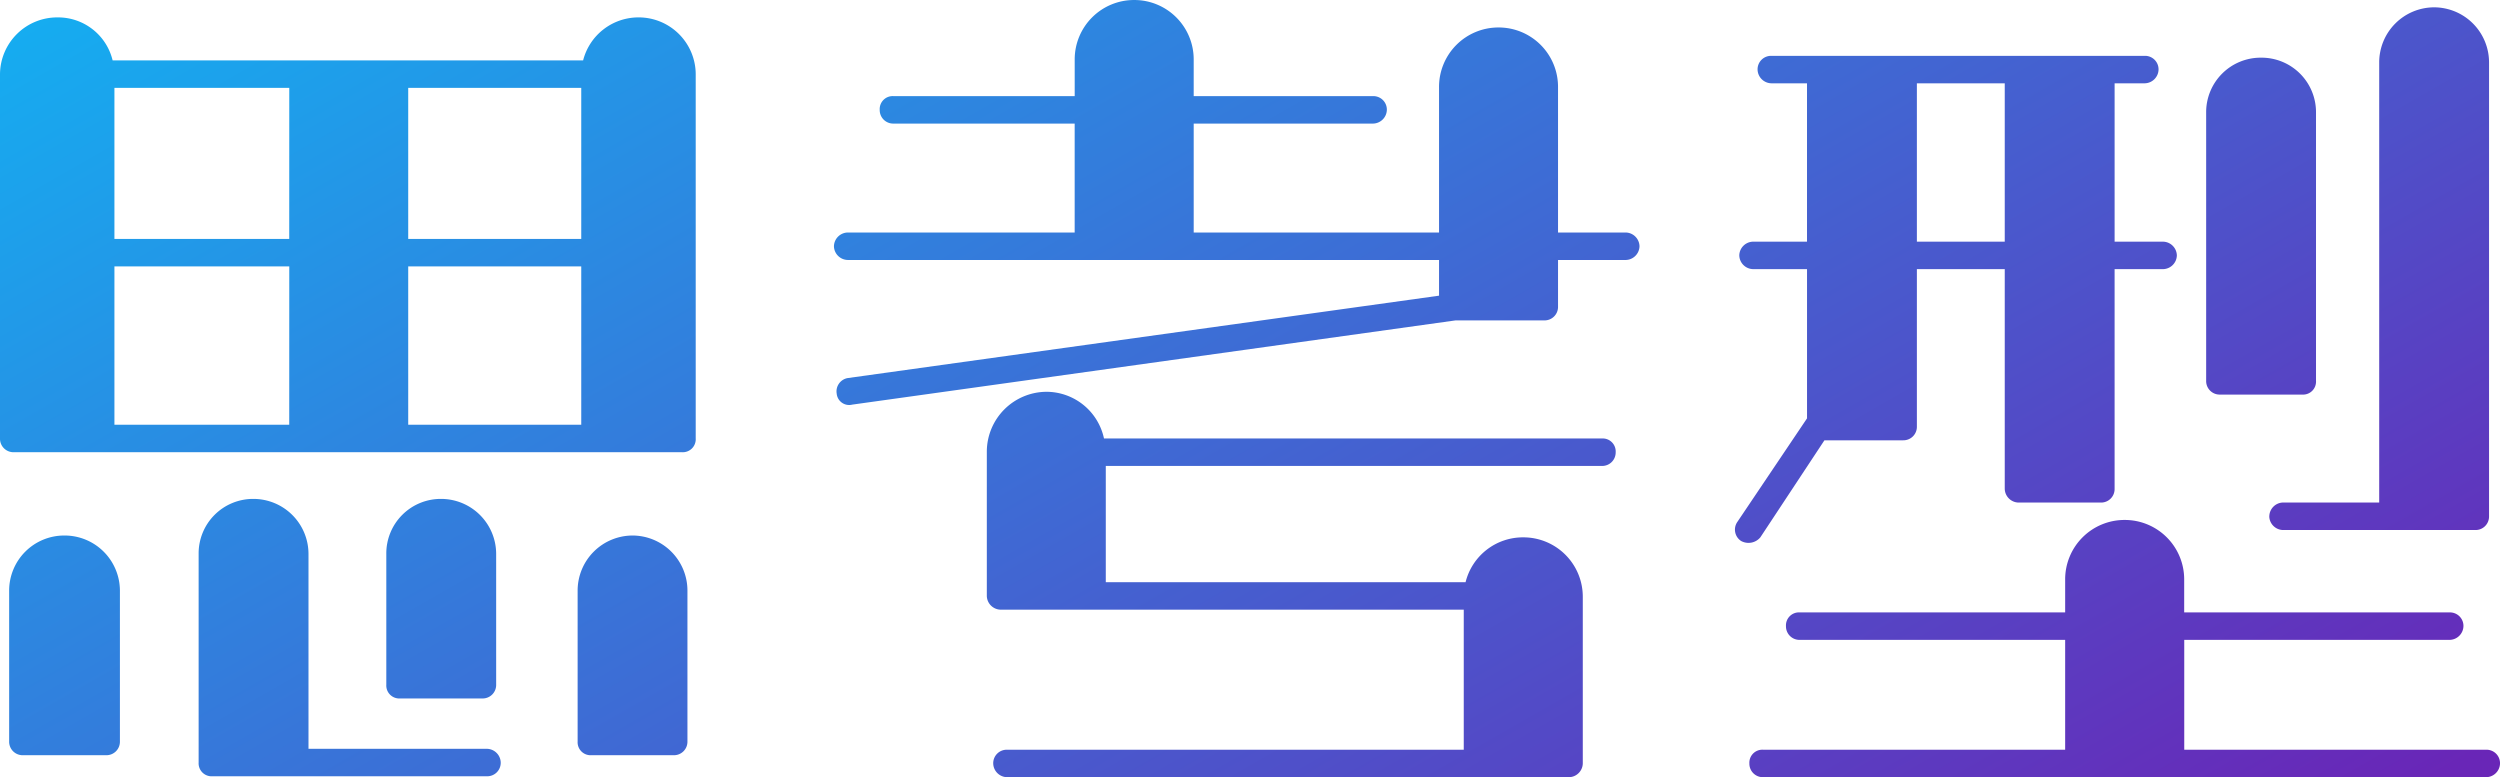 <svg height="75.906" viewBox="0 0 244.17 75.906" width="244.17" xmlns="http://www.w3.org/2000/svg" xmlns:xlink="http://www.w3.org/1999/xlink"><linearGradient id="a" gradientUnits="objectBoundingBox" x1=".039" x2=".97" y1=".08" y2="1"><stop offset="0" stop-color="#01cdfe"/><stop offset="1" stop-color="#6926b7"/></linearGradient><path d="m-93.606.407v14.753a1.317 1.317 0 0 0 1.341 1.34h8.136a1.317 1.317 0 0 0 1.341-1.341v-14.752a5.4 5.4 0 0 0 -5.454-5.364 5.38 5.38 0 0 0 -5.364 5.364zm60.886-5.364a5.38 5.38 0 0 0 -5.364 5.364v14.753a1.267 1.267 0 0 0 1.341 1.34h8.043a1.317 1.317 0 0 0 1.341-1.341v-14.752a5.38 5.38 0 0 0 -5.361-5.364zm-24.05 1.788v12.785a1.267 1.267 0 0 0 1.341 1.341h8.047a1.317 1.317 0 0 0 1.341-1.341v-12.785a5.38 5.38 0 0 0 -5.364-5.364 5.323 5.323 0 0 0 -5.365 5.364zm-16.988 21.726h26.822a1.317 1.317 0 0 0 1.341-1.341 1.375 1.375 0 0 0 -1.341-1.341h-17.434v-19.044a5.38 5.38 0 0 0 -5.364-5.364 5.323 5.323 0 0 0 -5.366 5.364v20.385a1.267 1.267 0 0 0 1.342 1.341zm47.207-32.991v-35.584a5.571 5.571 0 0 0 -5.543-5.543 5.581 5.581 0 0 0 -5.454 4.2h-45.952a5.478 5.478 0 0 0 -5.364-4.2 5.591 5.591 0 0 0 -5.636 5.543v35.584a1.317 1.317 0 0 0 1.341 1.341h65.267a1.267 1.267 0 0 0 1.341-1.341zm-39.7-1.341h-17.073v-15.468h17.077zm0-18.15h-17.073v-14.752h17.077zm28.521 18.15h-16.9v-15.468h16.9zm0-18.15h-16.9v-14.752h16.9zm102.013-.626h-6.613v-14.215a5.8 5.8 0 0 0 -5.811-5.811 5.8 5.8 0 0 0 -5.811 5.811v14.216h-23.962v-10.64h17.524a1.375 1.375 0 0 0 1.341-1.341 1.317 1.317 0 0 0 -1.341-1.341h-17.524v-3.576a5.8 5.8 0 0 0 -5.811-5.811 5.8 5.8 0 0 0 -5.811 5.811v3.576h-17.7a1.267 1.267 0 0 0 -1.344 1.341 1.317 1.317 0 0 0 1.341 1.341h17.7v10.639h-22.17a1.375 1.375 0 0 0 -1.341 1.341 1.375 1.375 0 0 0 1.341 1.341h57.757v3.487l-57.757 8.047a1.324 1.324 0 0 0 -1.073 1.52 1.223 1.223 0 0 0 1.52 1.073l58.919-8.225h8.672a1.317 1.317 0 0 0 1.341-1.341v-4.56h6.616a1.375 1.375 0 0 0 1.341-1.341 1.375 1.375 0 0 0 -1.341-1.342zm-2.321 20.117h-48.637a5.757 5.757 0 0 0 -5.633-4.56 5.858 5.858 0 0 0 -5.811 5.811v14.127a1.375 1.375 0 0 0 1.341 1.341h45.24v13.679h-44.615a1.317 1.317 0 0 0 -1.341 1.341 1.375 1.375 0 0 0 1.341 1.341h54.9a1.375 1.375 0 0 0 1.341-1.341v-16.272a5.8 5.8 0 0 0 -5.811-5.811 5.77 5.77 0 0 0 -5.637 4.378h-35.14v-11.352h48.462a1.317 1.317 0 0 0 1.338-1.341 1.267 1.267 0 0 0 -1.338-1.341zm51.051 7.957a5.8 5.8 0 0 0 -5.813 5.812v3.218h-25.926a1.267 1.267 0 0 0 -1.341 1.341 1.317 1.317 0 0 0 1.341 1.341h25.926v10.729h-29.5a1.267 1.267 0 0 0 -1.341 1.341 1.317 1.317 0 0 0 1.341 1.341h70.631a1.375 1.375 0 0 0 1.341-1.341 1.317 1.317 0 0 0 -1.341-1.341h-29.5v-10.729h25.928a1.375 1.375 0 0 0 1.341-1.341 1.317 1.317 0 0 0 -1.341-1.341h-25.934v-3.218a5.8 5.8 0 0 0 -5.812-5.812zm13.322-45.15a5.323 5.323 0 0 0 -5.364 5.364v26.2a1.317 1.317 0 0 0 1.341 1.341h8.047a1.267 1.267 0 0 0 1.341-1.341v-26.2a5.323 5.323 0 0 0 -5.365-5.364zm.8 44.793a1.375 1.375 0 0 0 1.341 1.341h18.775a1.317 1.317 0 0 0 1.349-1.342v-44.345a5.38 5.38 0 0 0 -5.364-5.364 5.38 5.38 0 0 0 -5.364 5.364v43h-9.388a1.375 1.375 0 0 0 -1.345 1.345zm-51.941.534a1.324 1.324 0 0 0 .358 1.878 1.507 1.507 0 0 0 1.878-.358l6.258-9.477h7.689a1.317 1.317 0 0 0 1.341-1.343v-15.374h8.582v21.457a1.375 1.375 0 0 0 1.341 1.341h8.047a1.317 1.317 0 0 0 1.341-1.341v-21.457h4.739a1.375 1.375 0 0 0 1.341-1.341 1.375 1.375 0 0 0 -1.341-1.341h-4.738v-15.468h2.95a1.375 1.375 0 0 0 1.341-1.341 1.317 1.317 0 0 0 -1.341-1.341h-36.48a1.317 1.317 0 0 0 -1.341 1.341 1.375 1.375 0 0 0 1.341 1.341h3.487v15.467h-5.273a1.375 1.375 0 0 0 -1.341 1.341 1.375 1.375 0 0 0 1.341 1.341h5.275v14.575zm17.524-42.824h8.582v15.467h-8.582z" fill="url(#a)" transform="translate(94.5 57.26)"/></svg>